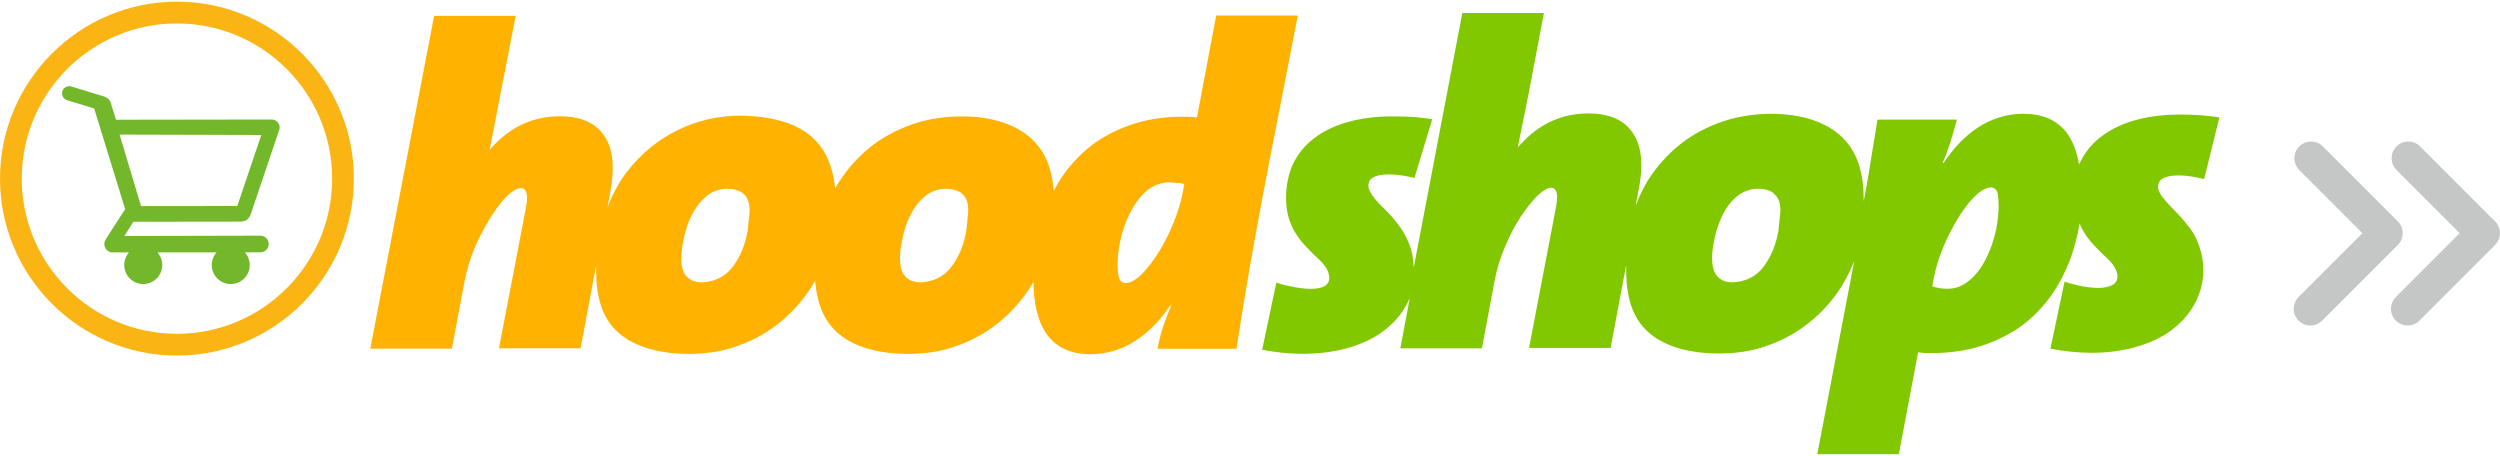 <svg xmlns="http://www.w3.org/2000/svg" width="170" height="31" shape-rendering="geometricPrecision" image-rendering="optimizeQuality" fill-rule="evenodd" clip-rule="evenodd" viewBox="0 0 116.67 21.118"><path fill="#82c800" d="m83 10.661c-.102.609-.3 1.153-.66 1.658-.36.504-.861.747-1.472.778-.237 0-.439-.05-.575-.152-.513-.32-.418-1.231-.305-1.743.096-.576.319-1.198.66-1.675.325-.455.794-.795 1.371-.795.389 0 .66.084.812.271.186.169.271.44.253.812m-16.245-4.332c-.271-.05-.558-.067-.863-.102-1.07-.059-2.106-.055-3.148.254-1.075.319-2.023.936-2.504 1.98-.349.787-.424 1.9-.102 2.707.262.654.616 1 1.1 1.489.314.288.711.626.711 1.083 0 .888-2.028.368-2.47.22l-.66 3.131c.271.05.576.102.897.135.973.103 2.033.064 2.979-.186.989-.262 1.82-.697 2.487-1.489.22-.271.389-.575.524-.863l-.439 2.335h3.807l.592-3.147c.102-.559.271-1.1.491-1.608.22-.508.457-.981.728-1.387.271-.406.525-.728.778-.981.253-.237.457-.356.626-.373.449 0 .263.784.219 1.032l-1.235 6.447h3.807l.728-3.876v.271c0 .592.067 1.116.219 1.591.341 1.06 1.097 1.661 2.132 1.997 1.195.386 2.98.368 4.163-.068.66-.219 1.252-.524 1.827-.947.575-.423 1.05-.914 1.473-1.489.338-.474.608-.981.829-1.54l-1.726 9.02h3.807l.898-4.755c.169.017.305.034.389.034h.253c.931 0 1.777-.136 2.521-.406.744-.271 1.404-.626 1.963-1.1.559-.474 1.032-1.032 1.404-1.675.373-.643.66-1.337.846-2.098.067-.254.119-.508.152-.778.283.636.586.941 1.067 1.421.314.288.71.626.71 1.084 0 .152-.084.288-.236.372-.552.307-1.673.034-2.234-.153l-.66 3.131c1.275.239 2.612.283 3.875-.051.99-.262 1.82-.697 2.487-1.489.487-.608.778-1.348.778-2.132 0-.721-.268-1.549-.744-2.098-.354-.472-.789-.833-1.151-1.287-.135-.169-.22-.338-.22-.491 0-.186.068-.322.237-.406.329-.183.948-.146 1.32-.084.203.034.406.068.592.119l.711-2.876c-.271-.051-.558-.068-.863-.102-.305-.017-.609-.034-.914-.034-1.319 0-2.751.237-3.807 1.083-.423.339-.728.745-.931 1.184-.017.017-.017.034-.034.068-.102-.626-.305-1.117-.592-1.506-.457-.576-1.117-.863-1.997-.863-1.634 0-2.851.978-3.723 2.284h-.05c.152-.356.271-.677.372-1.015.102-.322.203-.66.288-.998h-3.706c-.135.829-.271 1.658-.406 2.504-.067.423-.152.863-.236 1.303v-.119c0-.575-.068-1.083-.22-1.573-.342-1.066-1.076-1.715-2.115-2.081-1.216-.43-2.85-.378-4.078 0-1.382.436-2.453 1.184-3.334 2.335-.372.491-.66 1.032-.897 1.659l.169-.897c.137-.766.184-1.714-.236-2.403-.453-.782-1.279-1.015-2.132-1.015-1.073 0-2.01.361-2.809 1.083-.169.152-.322.322-.491.491l.508-2.504.711-3.756h-3.807l-2.267 11.879c-.017-.423-.085-.795-.22-1.117-.263-.658-.656-1.128-1.151-1.625-.233-.233-.744-.721-.744-1.066 0-.186.067-.322.236-.406.443-.246 1.409-.103 1.912.034l.829-2.742zm26.431 4.045c0 .7-.146 1.414-.406 2.064-.237.593-.604 1.205-1.15 1.557-.387.257-.76.283-1.201.219-.119-.016-.22-.05-.339-.084l.084-.439c.145-.76.471-1.55.829-2.234.288-.552.755-1.275 1.235-1.675.203-.17.39-.254.559-.271.152 0 .271.068.322.203.05.136.067.39.067.66"/><path fill="#ffb300" d="m45.1 10.661c-.102.609-.299 1.153-.66 1.658-.36.504-.862.747-1.472.778-.403 0-.712-.146-.881-.525-.135-.407-.091-.959 0-1.37.051-.305.136-.592.237-.88.235-.569.5-1.014 1.015-1.37.237-.136.491-.22.778-.22.725 0 1.1.342 1.067 1.083m-10.289.846c-.098.591-.309 1.168-.66 1.658-.36.504-.862.747-1.472.778-.658 0-.965-.403-.965-1.049 0-.597.123-1.166.322-1.726.235-.569.5-1.014 1.015-1.37.237-.136.491-.22.778-.22.725 0 1.1.342 1.067 1.083m-6.481-1.049c.137-.766.184-1.714-.236-2.404-.453-.781-1.279-1.015-2.132-1.015-1.073 0-2.01.361-2.809 1.083-.169.152-.322.305-.474.491l1.218-6.261h-3.807l-2.979 15.534h3.807l.592-3.147c.119-.559.271-1.1.491-1.608.314-.722 1.327-2.661 2.132-2.742.439 0 .263.784.22 1.032l-1.236 6.447h3.807l.728-3.875v.271c0 .592.067 1.117.22 1.591.34 1.061 1.097 1.662 2.132 1.997 1.195.387 2.98.369 4.163-.067 1.357-.452 2.455-1.288 3.3-2.437.152-.203.271-.405.406-.625.033.406.102.778.219 1.133.341 1.06 1.097 1.662 2.132 1.997 1.195.387 2.98.369 4.163-.067 1.356-.452 2.456-1.288 3.3-2.437.135-.186.253-.372.372-.575.027 1.789.602 3.368 2.657 3.368 1.631 0 2.84-.974 3.722-2.268h.051c-.153.356-.271.677-.389 1.015-.102.322-.186.66-.254.998h3.689c.102-.66.203-1.303.305-1.929.735-4.535 1.695-9.101 2.556-13.622h-3.807l-.897 4.755c-.232-.024-.412-.034-.643-.034-.931 0-1.777.136-2.521.406-.744.271-1.404.626-1.963 1.1-.558.474-1.032 1.032-1.404 1.676-.05.102-.102.186-.152.288-.034-.389-.102-.762-.203-1.1-.343-1.066-1.076-1.715-2.115-2.081-1.216-.43-2.851-.378-4.079 0-1.381.436-2.453 1.184-3.333 2.335-.17.237-.339.474-.474.728-.033-.356-.102-.694-.203-1.015-.61-1.9-2.4-2.349-4.213-2.386-2.099 0-4.04.97-5.313 2.64-.373.491-.66 1.032-.897 1.658m26.922-1.1l-.084.44c-.2 1.047-.802 2.382-1.439 3.214-.268.351-.713.918-1.184.965-.152 0-.271-.068-.322-.203-.05-.136-.084-.356-.084-.626 0-.703.145-1.413.406-2.064.136-.339.305-.643.491-.914.386-.514.811-.86 1.473-.897.152 0 .271.017.389.033.135-.016.253.017.355.051z"/><path fill="#fab515" d="m8.257 16.515c-4.553 0-8.257-3.704-8.257-8.257 0-4.554 3.704-8.258 8.257-8.258 4.554 0 8.258 3.704 8.258 8.258 0 4.553-3.704 8.257-8.258 8.257m0-15.5c-3.993 0-7.242 3.248-7.242 7.243 0 3.993 3.248 7.242 7.242 7.242 3.994 0 7.243-3.248 7.243-7.242 0-3.994-3.248-7.243-7.243-7.243z"/><path fill="#73b72b" d="m11.43 11.699c.14.157.225.364.225.591 0 .49-.396.887-.886.887-.49 0-.887-.397-.887-.887 0-.227.085-.434.226-.591h-2.762c.141.157.226.364.226.591 0 .49-.397.887-.887.887-.49 0-.887-.397-.887-.887 0-.227.085-.434.226-.591h-.747c-.339.018-.513-.351-.335-.625l.899-1.392-1.447-4.699-1.262-.385c-.176-.054-.276-.241-.223-.418.054-.176.242-.276.418-.223l1.539.47c.116.035.254.14.29.253l.259.829 7.265-.011c.237 0 .434.237.353.478l-1.336 3.955c-.059.175-.223.331-.437.331l-.026.002-5.01.006-.416.664 6.343-.015c.214 0 .389.176.389.389 0 .214-.175.39-.389.39h-.721m.768-5.477l-6.617-.019 1 3.337 4.493-.004 1.121-3.313"/><g fill="#c5c6c6"><path d="m116.41 11.386l-3.499 3.499c-.303.303-.799.303-1.102 0-.303-.302-.303-.799 0-1.101l2.98-2.98-2.949-2.948c-.303-.303-.303-.799 0-1.102.303-.303.799-.303 1.102 0l3.499 3.499c.303.303.303.799 0 1.101l-.015.015-.017.017"/><path d="m111.87 11.386l-3.499 3.499c-.303.303-.799.303-1.102 0-.303-.302-.303-.799 0-1.101l2.98-2.98-2.948-2.948c-.303-.303-.303-.799 0-1.102.303-.303.799-.303 1.102 0l3.499 3.499c.303.303.303.799 0 1.101l-.015.015-.016.017"/></g></svg>